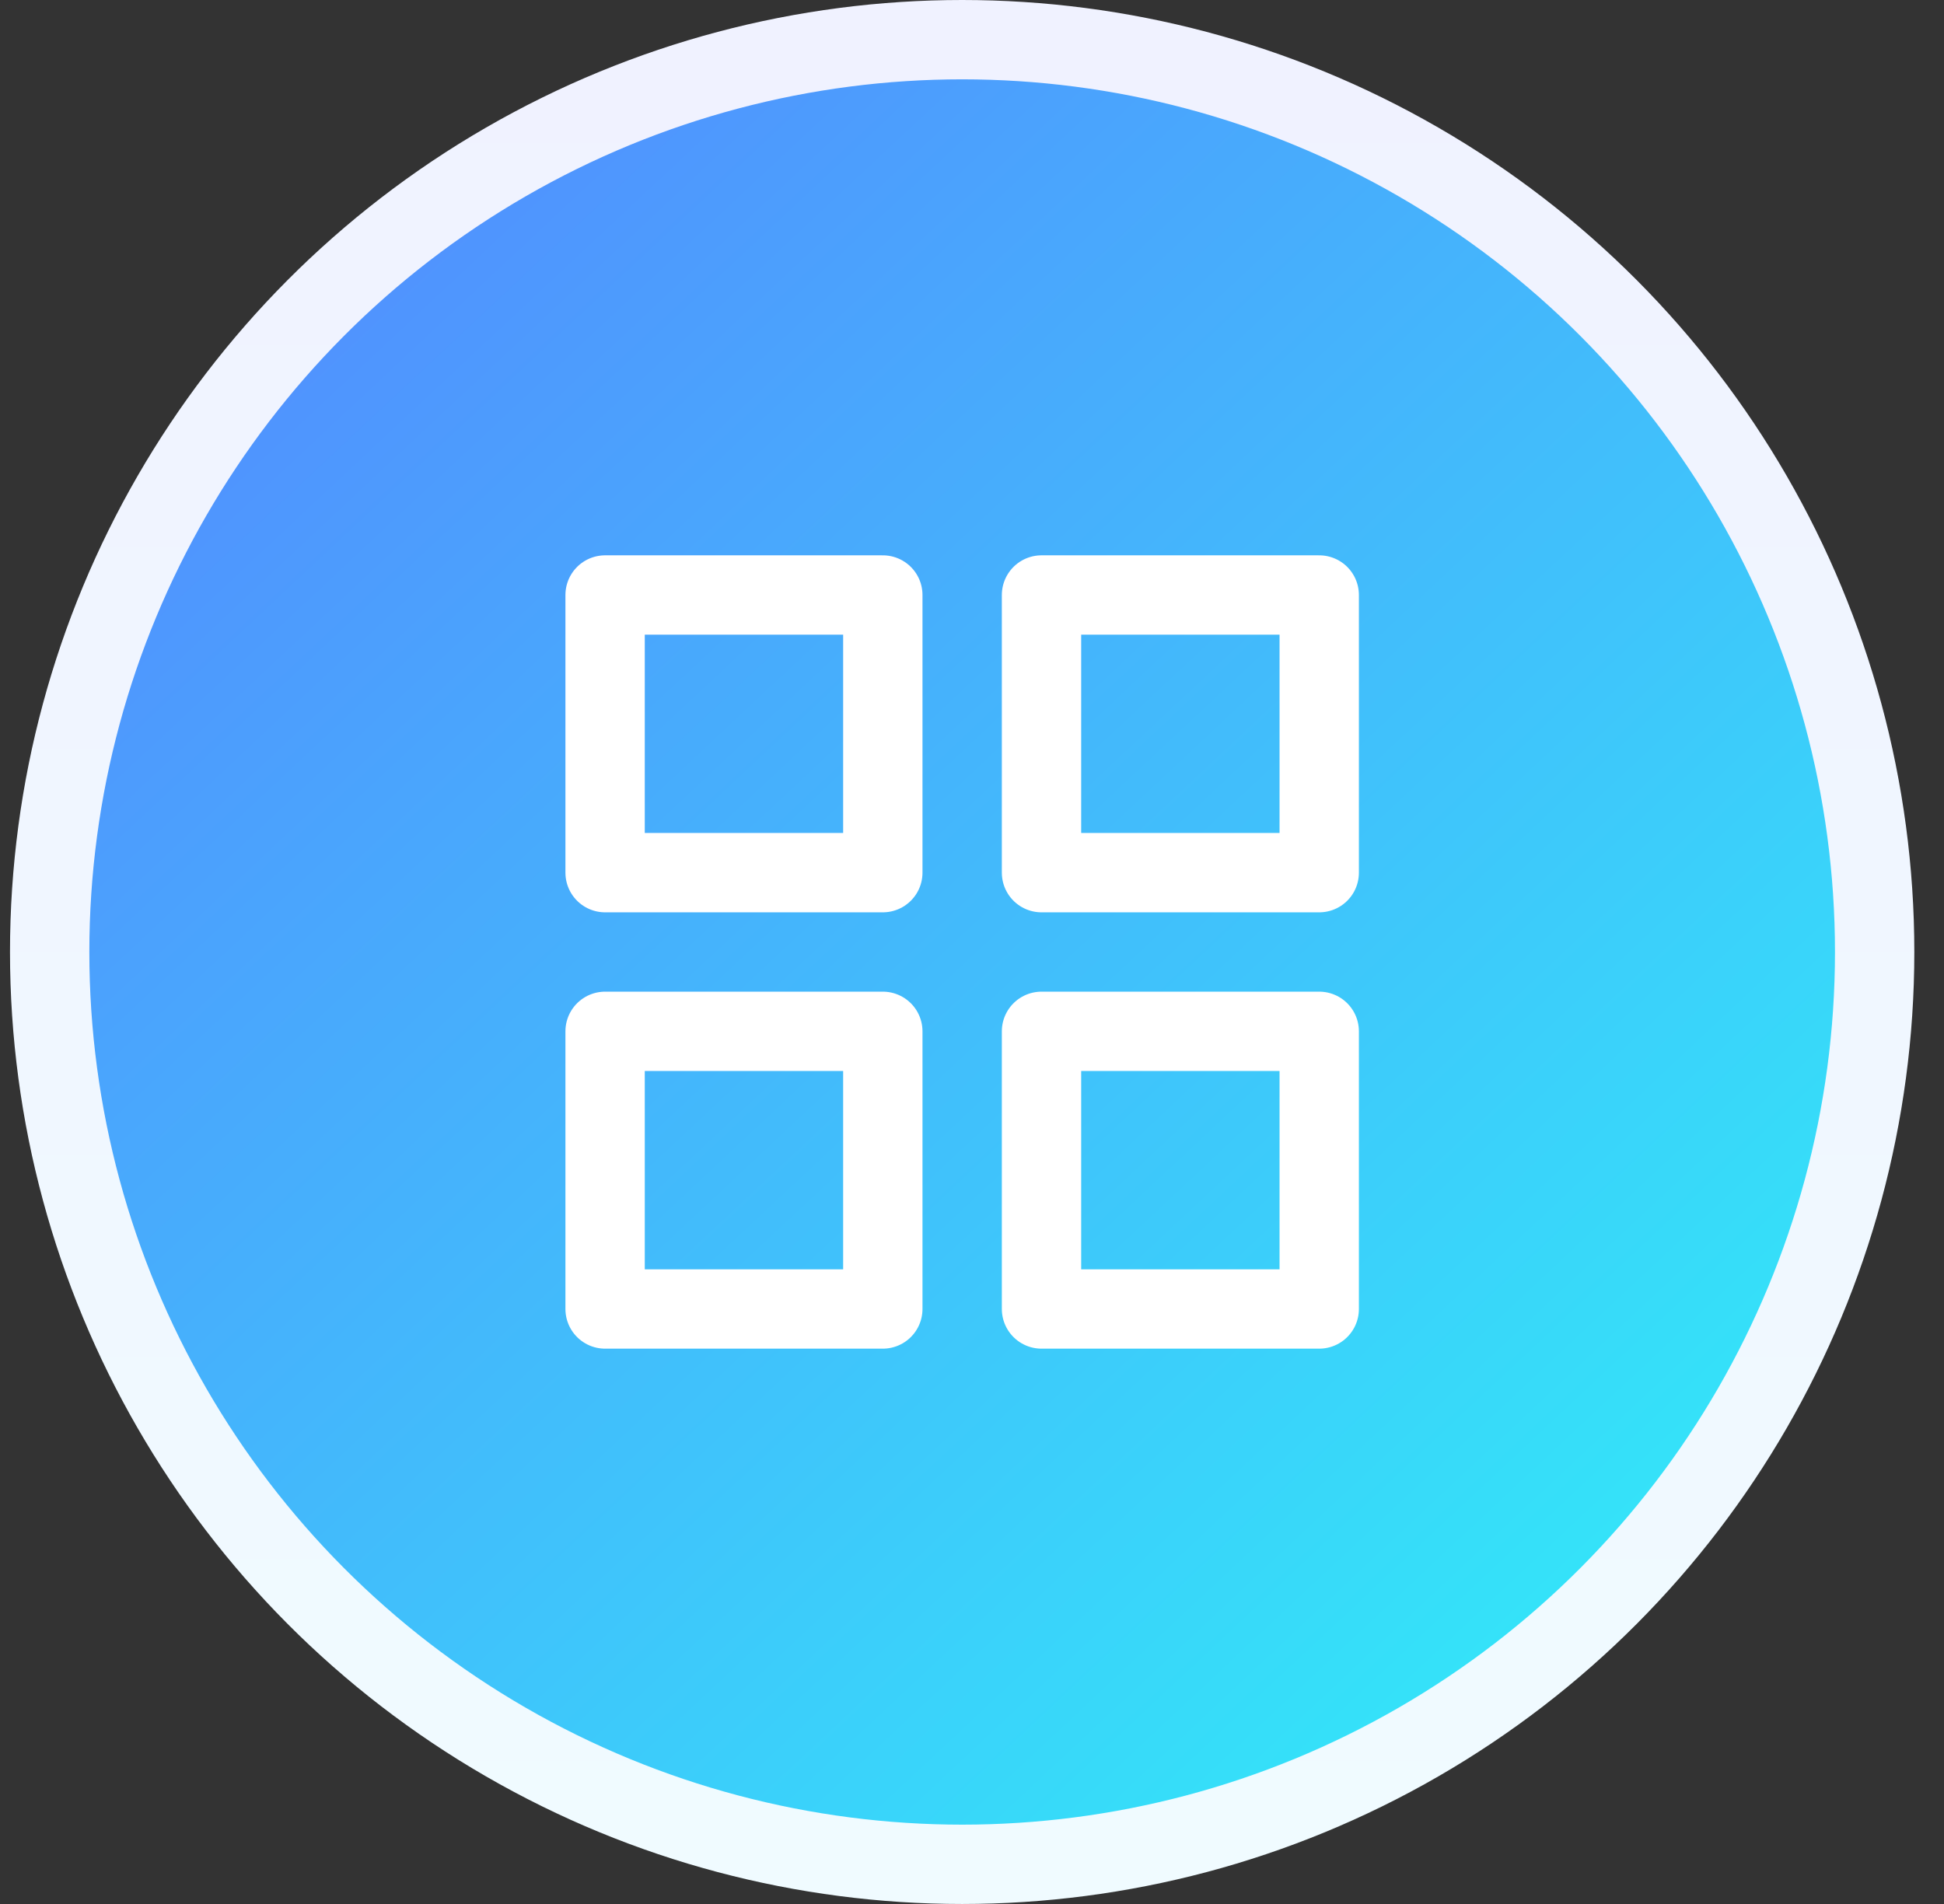 <?xml version="1.0" encoding="UTF-8"?>
<svg width="49px" height="48px" viewBox="0 0 49 48" version="1.1" xmlns="http://www.w3.org/2000/svg" xmlns:xlink="http://www.w3.org/1999/xlink">
    <rect x="0" y="0" width="49" height="48" fill="#333333" stroke="none"/>
    <title>B4FD3731-9000-4987-ABF4-C304EB6F65EF</title>
    <defs>
        <linearGradient x1="1.086%" y1="1.88651178e-15%" x2="104.128%" y2="110.023%" id="linearGradient-1">
            <stop stop-color="#5682FF" offset="0%"></stop>
            <stop stop-color="#2BFDF7" offset="100%"></stop>
        </linearGradient>
        <linearGradient x1="50%" y1="0%" x2="50%" y2="100%" id="linearGradient-2">
            <stop stop-color="#F0F2FF" offset="0%"></stop>
            <stop stop-color="#F0FBFF" offset="100%"></stop>
        </linearGradient>
        <rect id="path-3" x="0" y="0" width="24" height="24"></rect>
    </defs>
    <g id="🖥-Hi-fi" stroke="none" stroke-width="1" fill="none" fill-rule="evenodd">
        <g id="4.0_softwareoutsourcing_about-us" transform="translate(-736, -588)">
            <g id="Section/What-we-do" transform="translate(0.252, 468)">
                <g id="Content" transform="translate(111.748, 120)">
                    <g id="Combo-icon" transform="translate(624.252, 0)">
                        <circle id="Oval" stroke="url(#linearGradient-2)" stroke-width="2" fill="url(#linearGradient-1)" cx="24" cy="24" r="23"></circle>
                        <g id="Icon/grid/White" transform="translate(12, 12)">
                            <mask id="mask-4" fill="white">
                                <use xlink:href="#path-3"></use>
                            </mask>
                            <g id="grid-(Background/Mask)"></g>
                            <path d="M3,3 L3,10 L10,10 L10,3 L3,3 Z M14,3 L14,10 L21,10 L21,3 L14,3 Z M14,14 L14,21 L21,21 L21,14 L14,14 Z M3,14 L3,21 L10,21 L10,14 L3,14 Z" id="Icon" stroke="#FFFFFF" stroke-width="2" stroke-linecap="round" stroke-linejoin="round" stroke-dasharray="0,0" mask="url(#mask-4)"></path>
                        </g>
                    </g>
                </g>
            </g>
        </g>
    </g>
</svg>